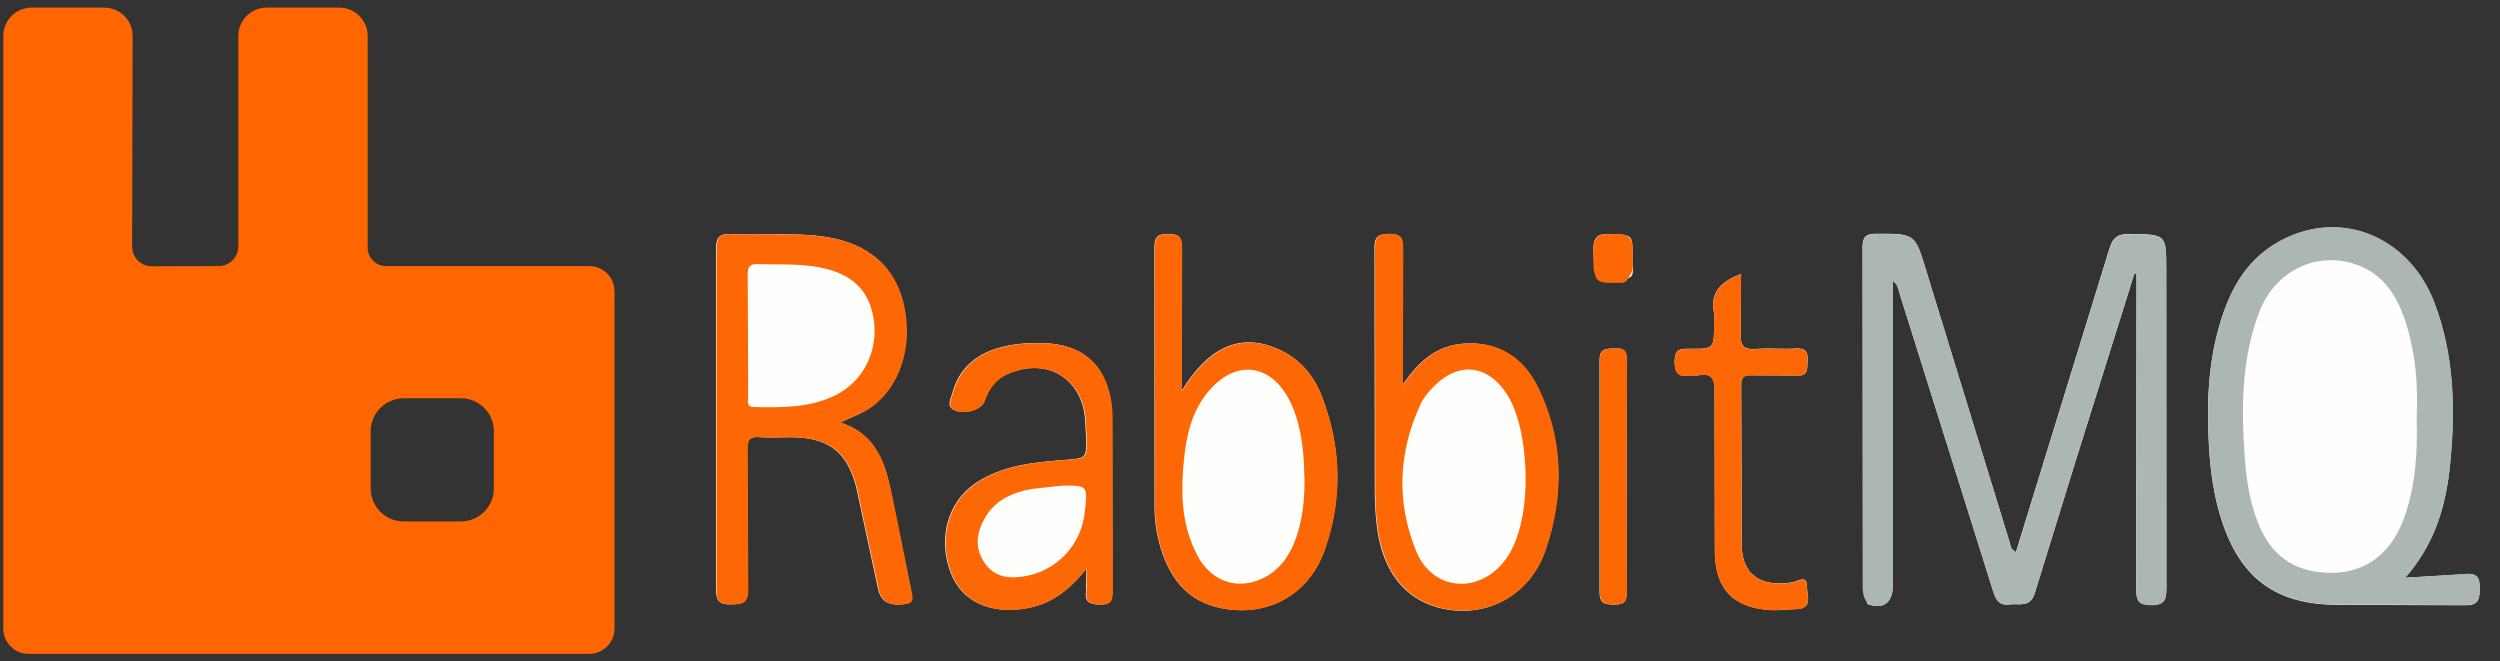 <svg width="257" height="68" viewBox="0 0 257 68" fill="none" xmlns="http://www.w3.org/2000/svg">
<rect x="0" y="0" width="257" height="68" fill="#333333" stroke="none"/>
<path d="M60.561 27.352H39.685C38.631 27.352 37.797 26.491 37.797 25.464V3.704C37.797 2.085 36.496 0.784 34.877 0.784H27.42C25.802 0.784 24.5 2.085 24.5 3.704V25.319C24.5 26.448 23.594 27.354 22.465 27.354L15.62 27.377C15.352 27.379 15.086 27.328 14.838 27.227C14.59 27.125 14.364 26.976 14.175 26.786C13.985 26.596 13.836 26.371 13.734 26.123C13.633 25.875 13.582 25.609 13.584 25.341L13.634 3.701C13.634 2.083 12.333 0.782 10.715 0.782H3.257C1.639 0.782 0.338 2.083 0.338 3.701V64.62C0.34 65.309 0.614 65.97 1.101 66.457C1.588 66.944 2.249 67.219 2.938 67.22H60.57C61.259 67.219 61.919 66.944 62.406 66.457C62.894 65.97 63.168 65.309 63.17 64.62V29.954C63.172 29.612 63.106 29.273 62.976 28.957C62.846 28.64 62.655 28.353 62.413 28.111C62.171 27.869 61.884 27.678 61.567 27.548C61.251 27.418 60.912 27.352 60.57 27.354L60.561 27.352ZM50.769 50.218C50.769 52.083 49.25 53.604 47.382 53.604H41.494C39.628 53.604 38.107 52.086 38.107 50.218V44.329C38.107 42.464 39.626 40.943 41.494 40.943H47.382C49.248 40.943 50.769 42.462 50.769 44.329V50.218Z" fill="#FF6600"/>
<path d="M191.977 62.093C193.53 62.691 194.568 61.98 194.568 60.314V28.875C195.112 29.231 195.124 29.673 195.237 30.042L204.907 60.815C205.206 61.767 205.564 62.265 206.602 62.138C207.599 62.009 208.724 62.537 209.193 60.914L213.379 47.373L219.418 28.107C219.488 28.124 219.559 28.134 219.631 28.136V29.802L219.601 60.574C219.601 61.771 219.873 62.17 221.138 62.197C222.589 62.211 222.718 61.529 222.702 60.375L222.689 27.735C222.689 24.063 222.689 24.104 218.971 24.047C217.804 24.034 217.219 24.333 216.863 25.514L207.237 56.755C206.67 56.483 206.681 56.057 206.595 55.758L198.036 27.905C196.858 24.006 196.903 24.018 192.852 24.029C191.728 24.029 191.456 24.428 191.47 25.468L191.499 60.597L191.977 62.093ZM247.259 59.387C250.365 55.812 251.446 51.911 251.861 47.768C252.416 42.128 252.287 36.575 250.274 31.194C247.611 24.167 240.305 21.325 234.056 24.972C230.679 26.937 229.069 30.156 228.072 33.758C226.939 37.801 226.848 41.917 227.09 46.088C227.249 48.595 227.603 51.043 228.36 53.421C230.325 59.518 234.013 62.179 240.391 62.179L253.35 62.224C254.8 62.254 254.902 61.626 254.914 60.472C254.927 59.276 254.528 58.92 253.377 59.035L247.28 59.391L247.259 59.387ZM86.394 43.425C87.448 42.913 88.373 42.613 89.214 42.058C92.387 40.007 93.842 35.779 92.886 31.378C92.031 27.447 89.282 25.04 84.912 24.358C81.709 23.859 78.461 24.228 75.255 24.058C73.959 23.99 73.601 24.358 73.601 25.645V60.461C73.601 61.73 73.886 62.157 75.188 62.127C76.412 62.098 76.897 61.9 76.865 60.54L76.808 46.17C76.795 45.229 77.035 44.86 78.019 44.93C79.1 45.016 80.195 44.944 81.294 44.944C85.111 44.973 87.074 46.383 88.026 50.111L90.147 60.008C90.433 61.644 91.002 62.258 92.725 62.129C93.865 62.043 93.858 61.66 93.665 60.819L91.687 51.073C91.045 47.809 90.177 44.665 86.36 43.441L86.394 43.425ZM144.178 39.581V38.071L144.205 25.582C144.219 24.485 144.019 24.029 142.766 24.045C141.587 24.058 141.286 24.401 141.299 25.554L141.327 50.701C141.336 51.795 141.403 52.889 141.526 53.976C142.081 58.986 144.758 62.091 149.002 62.691C153.301 63.303 157.375 60.969 158.871 56.513C160.765 50.914 160.722 45.234 158.073 39.823C156.593 36.79 154.043 35.095 150.525 35.324C147.662 35.494 145.81 37.189 144.174 39.581H144.178ZM121.466 40.222L121.493 25.611C121.507 24.546 121.364 24.047 120.083 24.047C118.814 24.047 118.674 24.5 118.674 25.584L118.687 52.104C118.687 53.727 118.959 55.322 119.485 56.846C120.482 59.724 122.262 61.814 125.394 62.485C130.136 63.496 134.465 61.261 136.131 56.603C138.04 51.277 137.884 45.866 135.819 40.601C134.907 38.293 133.257 36.557 130.877 35.673C127.289 34.336 124.145 35.773 121.464 40.202L121.466 40.222ZM111.656 58.462L111.642 60.751C111.5 61.885 111.969 62.118 113.039 62.148C114.235 62.175 114.362 61.678 114.349 60.681L114.319 42.881C114.319 42.212 114.251 41.528 114.12 40.873C113.422 37.298 111.114 35.405 107.313 35.274C102.086 35.088 98.84 36.838 97.9 40.415C97.757 40.97 97.231 41.768 98.113 42.167C99.21 42.666 100.919 42.081 101.202 41.199C101.628 39.889 102.381 38.921 103.695 38.379C107.726 36.724 111.3 38.946 111.556 43.264L111.642 44.816C111.71 47.138 111.71 47.106 109.421 47.28C106.248 47.523 103.083 47.824 100.323 49.645C97.403 51.58 96.365 55.411 97.761 58.961C98.885 61.823 101.791 63.161 105.393 62.549C107.9 62.15 109.806 60.826 111.658 58.462H111.656ZM178.976 28.157C177.011 28.927 175.757 29.965 176.199 32.13C176.267 32.486 176.213 32.855 176.213 33.227C176.213 35.847 176.213 35.89 173.652 35.847C172.684 35.834 172.155 35.915 172.155 37.144C172.155 38.311 172.482 38.78 173.652 38.594C173.951 38.549 174.277 38.64 174.592 38.581C176.043 38.309 176.27 38.993 176.258 40.29L176.288 56.823C176.356 60.676 178.31 62.519 182.113 62.716C182.938 62.762 183.768 62.63 184.606 62.617C186.429 62.587 185.746 61.22 185.762 60.35C185.792 59.026 184.838 59.752 184.323 59.851C181.048 60.407 179.096 59.126 179.055 56.077L178.999 39.544C178.999 38.789 179.271 38.547 179.996 38.576L184.681 38.604C185.95 38.672 185.762 37.892 185.821 37.094C185.878 36.183 185.635 35.77 184.624 35.825C183.271 35.911 181.918 35.768 180.544 35.87C179.366 35.956 178.878 35.657 178.965 34.36V28.15L178.976 28.157ZM167.212 48.976L167.241 37.114C167.255 36.09 166.985 35.761 165.945 35.818C165.034 35.863 164.422 35.804 164.435 37.087V60.824C164.422 62.034 164.934 62.134 165.915 62.148C166.926 62.161 167.239 61.891 167.226 60.851L167.212 48.974V48.976ZM167.837 26.463C167.837 24.083 167.837 24.197 165.661 24.056C164.138 23.956 163.739 24.442 163.81 25.922C163.939 28.784 163.839 28.741 166.743 28.698C167.654 28.685 167.939 28.386 167.84 27.542C167.81 27.186 167.84 26.817 167.84 26.461L167.837 26.463Z" fill="#FEFEFD"/>
<path d="M219.418 28.102L213.379 47.369L209.193 60.91C208.724 62.533 207.613 62.007 206.602 62.134C205.559 62.263 205.206 61.764 204.907 60.81L195.237 30.038C195.124 29.668 195.094 29.226 194.568 28.87V60.309C194.568 61.647 193.9 62.361 192.846 62.304C191.712 62.304 191.508 61.125 191.508 60.627L191.495 39.082L191.481 25.498C191.468 24.444 191.724 24.058 192.864 24.058C196.937 24.045 196.865 24.013 198.048 27.934L206.607 55.787C206.706 56.1 206.675 56.513 207.248 56.785L208.472 52.784L216.872 25.543C217.228 24.364 217.813 24.063 218.98 24.077C222.698 24.133 222.698 24.09 222.698 27.764L222.711 60.404C222.711 61.56 222.598 62.218 221.147 62.227C219.878 62.213 219.595 61.801 219.611 60.604L219.64 28.168C219.554 28.141 219.497 28.123 219.427 28.111L219.418 28.102ZM247.293 59.387L253.391 59.001C254.547 58.888 254.955 59.244 254.927 60.441C254.914 61.597 254.814 62.22 253.363 62.193L240.405 62.148C234.027 62.148 230.336 59.484 228.373 53.389C227.603 51.009 227.249 48.561 227.104 46.056C226.848 41.899 226.961 37.77 228.086 33.726C229.083 30.138 230.706 26.903 234.07 24.94C240.321 21.295 247.624 24.115 250.288 31.162C252.323 36.545 252.452 42.11 251.874 47.736C251.462 51.907 250.378 55.81 247.273 59.387H247.293ZM248.433 42.897C248.592 39.594 248.334 36.133 247.194 32.787C246.31 30.237 244.916 28.132 242.207 27.189C238.091 25.765 233.807 27.857 232.197 32.216C230.445 36.944 230.389 41.872 230.747 46.813C230.917 49.194 231.232 51.555 232.143 53.806C233.154 56.327 234.849 58.113 237.583 58.679C242.211 59.577 245.63 57.555 247.209 53.069C248.334 49.837 248.533 46.492 248.433 42.904V42.897Z" fill="#ACB7B1"/>
<path d="M86.405 43.425C90.222 44.649 91.075 47.8 91.746 51.086L93.724 60.833C93.894 61.672 93.924 62.057 92.784 62.143C91.075 62.286 90.494 61.674 90.207 60.021L88.085 50.125C87.133 46.394 85.165 44.971 81.353 44.957C80.256 44.957 79.161 45.014 78.078 44.944C77.096 44.876 76.854 45.229 76.867 46.183L76.924 60.554C76.953 61.921 76.471 62.134 75.246 62.141C73.923 62.168 73.624 61.742 73.66 60.475V25.659C73.66 24.349 74.016 23.981 75.314 24.072C78.533 24.242 81.765 23.873 84.971 24.371C89.327 25.056 92.076 27.461 92.945 31.391C93.897 35.788 92.446 40.02 89.273 42.072C88.434 42.584 87.493 42.897 86.439 43.409L86.405 43.425ZM76.892 34.483L76.906 40.721C76.906 41.19 76.693 41.854 77.547 41.845C80.41 41.902 83.286 41.931 85.934 40.605C88.781 39.182 90.331 36.02 89.81 32.774C89.311 29.698 87.459 28.032 83.971 27.433C81.949 27.093 79.927 27.221 77.905 27.148C77.051 27.119 76.851 27.447 76.863 28.229L76.89 34.481L76.892 34.483ZM144.212 39.583C145.849 37.203 147.703 35.496 150.577 35.31C154.095 35.084 156.643 36.777 158.125 39.809C160.772 45.22 160.815 50.903 158.923 56.499C157.413 60.955 153.356 63.292 149.054 62.678C144.811 62.066 142.147 58.976 141.578 53.963C141.448 52.876 141.381 51.782 141.379 50.687L141.349 25.541C141.349 24.385 141.635 24.045 142.816 24.031C144.056 24.018 144.266 24.473 144.255 25.568L144.226 38.057L144.212 39.581V39.583ZM156.842 49.379C156.828 45.648 156.13 42.502 154.99 40.653C153.011 37.464 149.935 37.094 147.342 39.785C146.844 40.297 146.345 40.882 146.046 41.521C143.738 46.489 143.525 51.603 145.577 56.644C147.073 60.316 151.085 61.073 153.895 58.496C154.836 57.628 155.459 56.56 155.89 55.377C156.631 53.342 156.801 51.22 156.842 49.382V49.379ZM121.5 40.222C124.191 35.793 127.325 34.37 130.914 35.693C133.294 36.577 134.944 38.313 135.855 40.621C137.918 45.889 138.076 51.301 136.168 56.624C134.502 61.279 130.172 63.501 125.43 62.506C122.312 61.837 120.519 59.74 119.521 56.866C118.995 55.343 118.71 53.747 118.723 52.124L118.71 25.604C118.71 24.523 118.853 24.067 120.12 24.067C121.387 24.067 121.53 24.566 121.53 25.631L121.502 40.242L121.5 40.222ZM134.087 49.062C134.073 45.474 133.461 42.625 132.274 40.63C130.392 37.525 127.287 37.128 124.726 39.689C122.747 41.684 122.051 44.218 121.749 46.897C121.364 50.399 121.38 53.874 123.087 57.093C124.553 59.858 127.316 60.724 129.95 59.382C131.46 58.611 132.414 57.331 133.04 55.808C133.924 53.632 134.121 51.351 134.105 49.057L134.087 49.062ZM111.688 58.46C109.836 60.81 107.943 62.148 105.45 62.562C101.846 63.174 98.945 61.837 97.818 58.974C96.422 55.429 97.462 51.599 100.379 49.658C103.127 47.836 106.302 47.523 109.478 47.294C111.767 47.124 111.767 47.151 111.699 44.83L111.613 43.278C111.357 38.962 107.76 36.74 103.752 38.393C102.456 38.919 101.689 39.902 101.259 41.213C100.973 42.119 99.264 42.679 98.169 42.18C97.285 41.782 97.813 40.984 97.956 40.428C98.897 36.854 102.143 35.102 107.37 35.288C111.171 35.417 113.478 37.309 114.177 40.886C114.306 41.544 114.376 42.224 114.376 42.895L114.403 60.695C114.403 61.692 114.29 62.191 113.093 62.161C112.028 62.134 111.556 61.876 111.697 60.765C111.742 60.153 111.683 59.541 111.683 58.457L111.688 58.46ZM109.111 49.93L106.021 50.27C104.085 50.64 102.32 51.394 101.279 53.19C100.382 54.726 100.146 56.336 101.234 57.888C102.258 59.369 103.784 59.525 105.405 59.226C107 58.945 108.461 58.15 109.564 56.963C110.666 55.775 111.351 54.26 111.513 52.648C111.826 49.901 111.826 49.883 109.106 49.928L109.111 49.93ZM178.985 28.159L178.956 34.381C178.888 35.677 179.355 35.977 180.535 35.891C181.873 35.791 183.242 35.936 184.615 35.845C185.626 35.788 185.869 36.201 185.812 37.114C185.756 37.899 185.941 38.694 184.672 38.624C183.119 38.538 181.553 38.638 179.987 38.597C179.262 38.583 178.99 38.81 178.99 39.565L179.046 56.098C179.103 59.144 181.041 60.404 184.314 59.872C184.84 59.786 185.78 59.06 185.753 60.37C185.74 61.239 186.422 62.605 184.597 62.637L182.104 62.737C178.303 62.537 176.365 60.674 176.279 56.843L176.249 40.31C176.263 39.014 176.036 38.316 174.583 38.601C174.284 38.658 173.958 38.574 173.643 38.615C172.475 38.801 172.162 38.329 172.146 37.164C172.146 35.94 172.672 35.854 173.643 35.868C176.204 35.895 176.204 35.868 176.204 33.248C176.204 32.878 176.261 32.506 176.19 32.151C175.778 29.959 177.029 28.932 178.996 28.161C178.996 30.326 177.031 28.932 178.996 28.161L178.985 28.159ZM167.221 48.978L167.251 60.84C167.264 61.882 166.938 62.15 165.94 62.136C164.959 62.123 164.46 62.023 164.46 60.812V37.076C164.447 35.795 165.059 35.852 165.97 35.807C167.012 35.75 167.28 36.079 167.266 37.103L167.221 48.98V48.978ZM167.847 26.822C167.847 27.177 167.661 29.056 166.75 29.072C163.844 29.118 163.93 29.14 163.817 26.296C163.83 24.786 164.215 24.587 165.668 24.43C167.833 24.657 167.844 24.46 167.844 26.822H167.847Z" fill="#FE6804"/>
<path d="M166.616 28.719H165.029C164.36 28.719 163.819 28.175 163.819 27.508V25.273C163.819 24.605 164.363 24.063 165.029 24.063H166.616C167.284 24.063 167.826 24.607 167.826 25.273V27.508C167.826 28.177 167.282 28.719 166.616 28.719Z" fill="#FE6804"/>
</svg>

